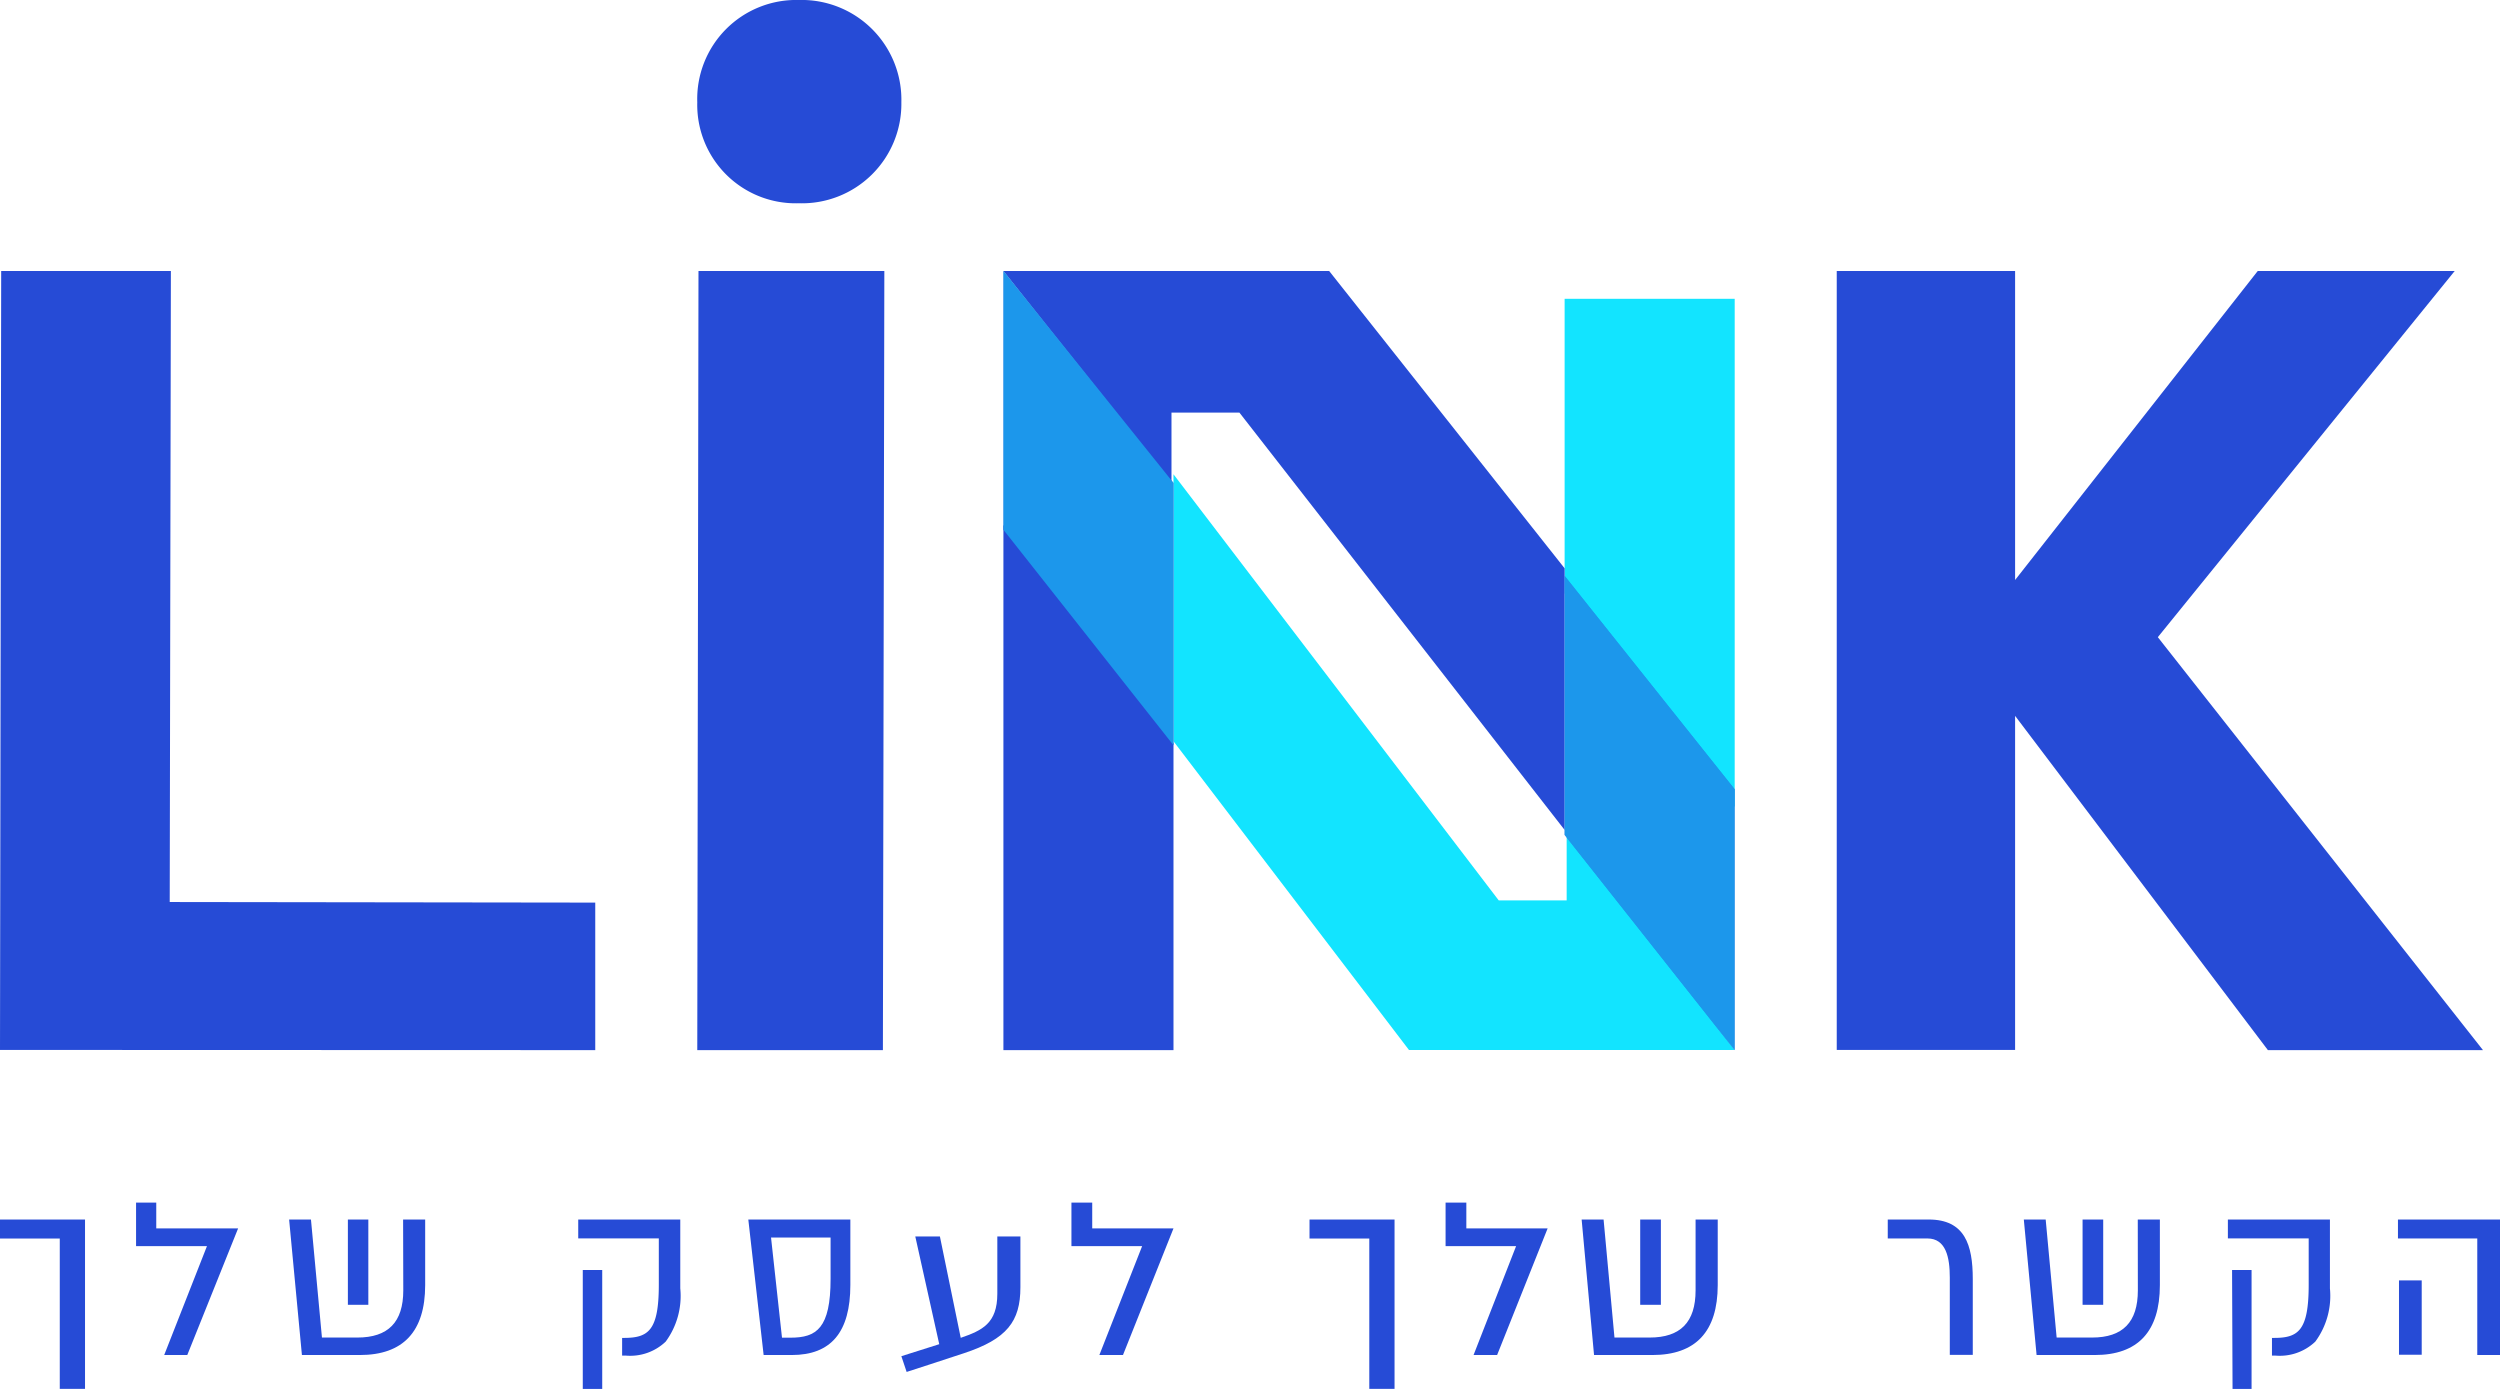 <svg id="COLOR" xmlns="http://www.w3.org/2000/svg" width="99" height="55" viewBox="0 0 99 55">
  <path id="Path" d="M0,4.049A3.92,3.92,0,0,1,4.02,0,3.951,3.951,0,0,1,8.082,4.049a3.938,3.938,0,0,1-4.062,4A3.9,3.9,0,0,1,0,4.049Z" transform="translate(27.612)" fill="#264bd6"/>
  <path id="Path-2" data-name="Path" d="M3.367,6.707h-1V.753H0V0H3.367Z" transform="translate(0 48.293)" fill="#264bd6"/>
  <path id="Path-3" data-name="Path" d="M4.041,1.023,2.028,6.037H1.114L2.808,1.724H0V0H.8V1.023Z" transform="translate(5.388 47.622)" fill="#264bd6"/>
  <path id="Shape" d="M2.8,5.366H.507L0,0H.865L1.3,4.674H2.7c1.225,0,1.821-.611,1.821-1.867L4.514,0h.874V2.6C5.387,4.435,4.517,5.366,2.8,5.366Zm.337-1.989h-.81V0h.81V3.376Z" transform="translate(11.449 48.293)" fill="#264bd6"/>
  <path id="Shape-2" data-name="Shape" d="M.949,6.708H.18V2h.77v4.71Zm.913-1.32H1.738v-.7h.069c.976,0,1.384-.293,1.384-2.107V.747H0V0H4.041V2.726a3.054,3.054,0,0,1-.578,2.109A2.035,2.035,0,0,1,1.863,5.387Z" transform="translate(22.898 48.293)" fill="#264bd6"/>
  <path id="Shape-3" data-name="Shape" d="M1.719,5.366H.607L0,0H4.041V2.59C4.041,4.458,3.281,5.366,1.719,5.366ZM.9.714l.434,3.965h.339c1.028,0,1.585-.371,1.585-2.327V.714H.9Z" transform="translate(29.633 48.293)" fill="#264bd6"/>
  <path id="Path-4" data-name="Path" d="M4.714,0V2.016c0,1.35-.535,2.046-2.231,2.607-.615.207-2.274.743-2.274.743L0,4.742l1.5-.475L.551,0h.975l.825,4.015C3.2,3.723,3.8,3.444,3.8,2.27V0Z" transform="translate(35.694 48.963)" fill="#264bd6"/>
  <path id="Path-5" data-name="Path" d="M4.041,1.023l-2,5.013H1.106L2.8,1.724H0V0H.823V1.023Z" transform="translate(42.429 47.622)" fill="#264bd6"/>
  <path id="Path-6" data-name="Path" d="M3.367,6.707h-1V.753H0V0H3.367Z" transform="translate(51.857 48.293)" fill="#264bd6"/>
  <path id="Path-7" data-name="Path" d="M4.041,1.023l-2,5.013H1.108L2.793,1.724H0V0H.822V1.023Z" transform="translate(57.245 47.622)" fill="#264bd6"/>
  <path id="Shape-4" data-name="Shape" d="M2.8,5.366H.491L0,0H.869L1.3,4.674h1.39c1.226,0,1.822-.611,1.822-1.867V0h.877V2.6C5.387,4.435,4.517,5.366,2.8,5.366Zm.337-1.989H2.319V0h.819V3.376Z" transform="translate(62.633 48.293)" fill="#264bd6"/>
  <path id="Path-8" data-name="Path" d="M1.623,0C3.051,0,3.367,1,3.367,2.361v3H2.457V2.3c0-.8-.151-1.55-.887-1.55H0V0Z" transform="translate(74.755 48.293)" fill="#264bd6"/>
  <path id="Shape-5" data-name="Shape" d="M2.809,5.366H.506L0,0H.866L1.3,4.674h1.4c1.222,0,1.816-.611,1.816-1.867L4.513,0h.875V2.6C5.387,4.435,4.52,5.366,2.809,5.366Zm.336-1.989H2.327V0h.817V3.376Z" transform="translate(80.143 48.293)" fill="#264bd6"/>
  <path id="Shape-6" data-name="Shape" d="M.938,6.708H.185L.166,2H.938v4.71Zm.923-1.32H1.746v-.7h.069C2.791,4.692,3.2,4.4,3.2,2.585V.747H0V0H4.041V2.726a3.052,3.052,0,0,1-.579,2.109A2.039,2.039,0,0,1,1.86,5.387Z" transform="translate(88.224 48.293)" fill="#264bd6"/>
  <path id="Shape-7" data-name="Shape" d="M4.041,5.366h-.9V.751H0V0H4.041V5.365Zm-3.1-.012h-.9V2.41h.9V5.353Z" transform="translate(94.959 48.293)" fill="#264bd6"/>
  <path id="Path-9" data-name="Path" d="M0,30.845.047,0H6.767L6.721,24.988l16.851.023v5.842Z" transform="translate(0 10.732)" fill="#264bd6"/>
  <path id="Path-10" data-name="Path" d="M7.351,30.854H0L.048,0h7.36Z" transform="translate(27.612 10.732)" fill="#264bd6"/>
  <path id="Path-11" data-name="Path" d="M12.715,14.5,25.592,30.854H17.075L7.063,17.616V30.845H0V0H7.063V12.236L16.671,0h7.8Z" transform="translate(72.735 10.732)" fill="#264bd6"/>
  <path id="Path-12" data-name="Path" d="M0,0V2.787L12.817,19.451H15.49V16.641L2.675,0Z" transform="translate(46.469 16.098)" fill="none"/>
  <path id="Path-13" data-name="Path" d="M15.568,16.877H12.882L0,0V10.573L9.327,22.8h12.9l-6.656-8.774v2.847Z" transform="translate(46.469 18.78)" fill="#12e4ff"/>
  <path id="Path-14" data-name="Path" d="M0,0V11.666l6.735,8.456V0Z" transform="translate(61.959 11.832)" fill="#12e4ff"/>
  <path id="Path-15" data-name="Path" d="M6.656,5.606H9.345L22.224,22.134V11.774L12.9,0H0L6.656,8.375V5.606Z" transform="translate(39.735 10.732)" fill="#264bd6"/>
  <path id="Path-16" data-name="Path" d="M0,20.793H6.735V8.633L0,0V20.793Z" transform="translate(39.735 20.793)" fill="#264bd6"/>
  <path id="Path-17" data-name="Path" d="M0,0V10.246L6.735,18.78V8.391L0,0Z" transform="translate(39.735 10.732)" fill="#264bd6"/>
  <path id="Path-18" data-name="Path" d="M0,10.259,6.735,18.78V8.452L0,0V10.259Z" transform="translate(61.959 22.805)" fill="#264bd6"/>
  <path id="Path-19" data-name="Path" d="M.189.146Z" transform="translate(67.874 41.439)" fill="#264bd6"/>
  <path id="Path-20" data-name="Path" d="M.133.146Z" transform="translate(39.588 10.585)" fill="#12e4ff"/>
  <path id="Path-21" data-name="Path" d="M0,0V10.246L6.735,18.78V8.391L0,0Z" transform="translate(39.735 10.732)" fill="#12e4ff" opacity="0.5"/>
  <path id="Path-22" data-name="Path" d="M0,10.259,6.735,18.78V8.452L0,0V10.259Z" transform="translate(61.959 22.805)" fill="#12e4ff" opacity="0.5"/>
</svg>
